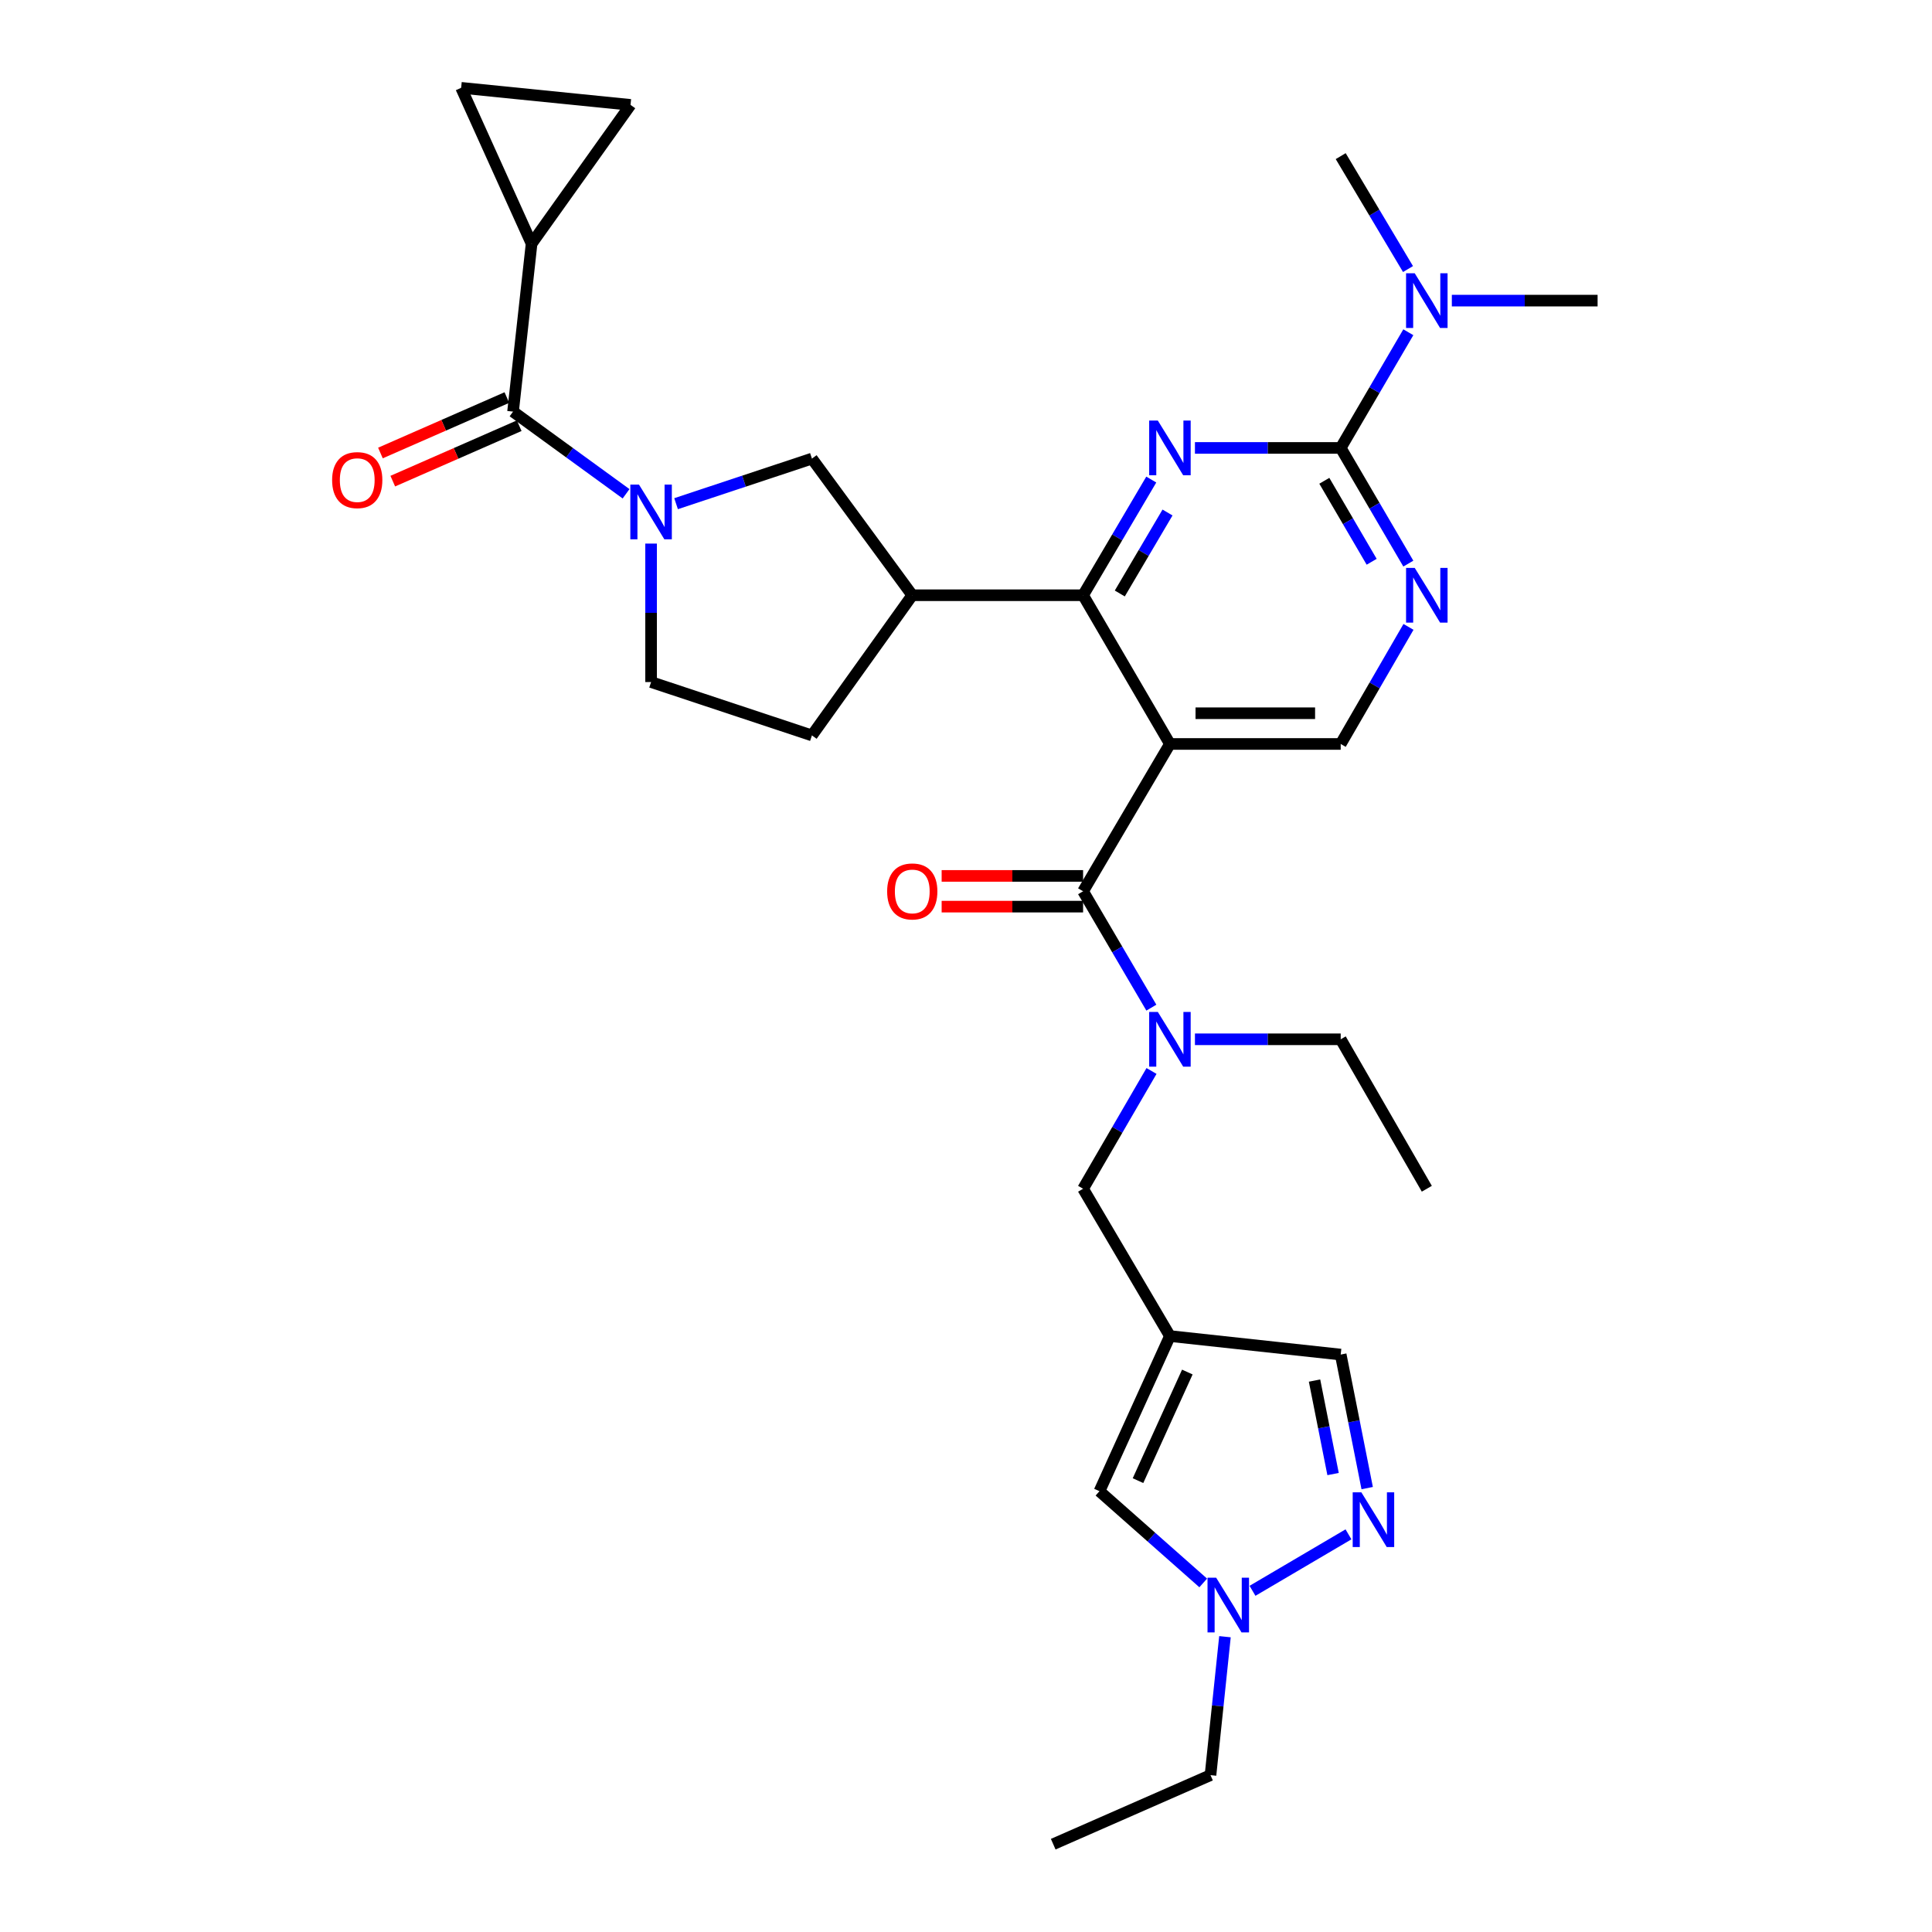 <?xml version='1.0' encoding='iso-8859-1'?>
<svg version='1.1' baseProfile='full'
              xmlns='http://www.w3.org/2000/svg'
                      xmlns:rdkit='http://www.rdkit.org/xml'
                      xmlns:xlink='http://www.w3.org/1999/xlink'
                  xml:space='preserve'
width='1000px' height='1000px' viewBox='0 0 1000 1000'>
<!-- END OF HEADER -->
<rect style='opacity:1.0;fill:#FFFFFF;stroke:none' width='1000' height='1000' x='0' y='0'> </rect>
<path class='bond-1' d='M 605.551,385.074 L 560.607,308.094' style='fill:none;fill-rule:evenodd;stroke:#000000;stroke-width:6px;stroke-linecap:butt;stroke-linejoin:miter;stroke-opacity:1' />
<path class='bond-2' d='M 605.551,385.074 L 560.607,461.32' style='fill:none;fill-rule:evenodd;stroke:#000000;stroke-width:6px;stroke-linecap:butt;stroke-linejoin:miter;stroke-opacity:1' />
<path class='bond-13' d='M 605.551,385.074 L 693.945,385.074' style='fill:none;fill-rule:evenodd;stroke:#000000;stroke-width:6px;stroke-linecap:butt;stroke-linejoin:miter;stroke-opacity:1' />
<path class='bond-13' d='M 618.81,369.171 L 680.686,369.171' style='fill:none;fill-rule:evenodd;stroke:#000000;stroke-width:6px;stroke-linecap:butt;stroke-linejoin:miter;stroke-opacity:1' />
<path class='bond-0' d='M 595.9,248.22 L 578.253,278.157' style='fill:none;fill-rule:evenodd;stroke:#0000FF;stroke-width:6px;stroke-linecap:butt;stroke-linejoin:miter;stroke-opacity:1' />
<path class='bond-0' d='M 578.253,278.157 L 560.607,308.094' style='fill:none;fill-rule:evenodd;stroke:#000000;stroke-width:6px;stroke-linecap:butt;stroke-linejoin:miter;stroke-opacity:1' />
<path class='bond-0' d='M 604.306,265.277 L 591.953,286.233' style='fill:none;fill-rule:evenodd;stroke:#0000FF;stroke-width:6px;stroke-linecap:butt;stroke-linejoin:miter;stroke-opacity:1' />
<path class='bond-0' d='M 591.953,286.233 L 579.601,307.188' style='fill:none;fill-rule:evenodd;stroke:#000000;stroke-width:6px;stroke-linecap:butt;stroke-linejoin:miter;stroke-opacity:1' />
<path class='bond-31' d='M 618.501,231.848 L 656.223,231.848' style='fill:none;fill-rule:evenodd;stroke:#0000FF;stroke-width:6px;stroke-linecap:butt;stroke-linejoin:miter;stroke-opacity:1' />
<path class='bond-31' d='M 656.223,231.848 L 693.945,231.848' style='fill:none;fill-rule:evenodd;stroke:#000000;stroke-width:6px;stroke-linecap:butt;stroke-linejoin:miter;stroke-opacity:1' />
<path class='bond-7' d='M 560.607,308.094 L 472.186,308.094' style='fill:none;fill-rule:evenodd;stroke:#000000;stroke-width:6px;stroke-linecap:butt;stroke-linejoin:miter;stroke-opacity:1' />
<path class='bond-10' d='M 560.607,461.32 L 578.274,491.439' style='fill:none;fill-rule:evenodd;stroke:#000000;stroke-width:6px;stroke-linecap:butt;stroke-linejoin:miter;stroke-opacity:1' />
<path class='bond-10' d='M 578.274,491.439 L 595.942,521.557' style='fill:none;fill-rule:evenodd;stroke:#0000FF;stroke-width:6px;stroke-linecap:butt;stroke-linejoin:miter;stroke-opacity:1' />
<path class='bond-22' d='M 560.607,453.369 L 524.002,453.369' style='fill:none;fill-rule:evenodd;stroke:#000000;stroke-width:6px;stroke-linecap:butt;stroke-linejoin:miter;stroke-opacity:1' />
<path class='bond-22' d='M 524.002,453.369 L 487.396,453.369' style='fill:none;fill-rule:evenodd;stroke:#FF0000;stroke-width:6px;stroke-linecap:butt;stroke-linejoin:miter;stroke-opacity:1' />
<path class='bond-22' d='M 560.607,469.272 L 524.002,469.272' style='fill:none;fill-rule:evenodd;stroke:#000000;stroke-width:6px;stroke-linecap:butt;stroke-linejoin:miter;stroke-opacity:1' />
<path class='bond-22' d='M 524.002,469.272 L 487.396,469.272' style='fill:none;fill-rule:evenodd;stroke:#FF0000;stroke-width:6px;stroke-linecap:butt;stroke-linejoin:miter;stroke-opacity:1' />
<path class='bond-3' d='M 693.945,231.848 L 711.448,261.787' style='fill:none;fill-rule:evenodd;stroke:#000000;stroke-width:6px;stroke-linecap:butt;stroke-linejoin:miter;stroke-opacity:1' />
<path class='bond-3' d='M 711.448,261.787 L 728.95,291.726' style='fill:none;fill-rule:evenodd;stroke:#0000FF;stroke-width:6px;stroke-linecap:butt;stroke-linejoin:miter;stroke-opacity:1' />
<path class='bond-3' d='M 685.467,248.855 L 697.718,269.813' style='fill:none;fill-rule:evenodd;stroke:#000000;stroke-width:6px;stroke-linecap:butt;stroke-linejoin:miter;stroke-opacity:1' />
<path class='bond-3' d='M 697.718,269.813 L 709.97,290.77' style='fill:none;fill-rule:evenodd;stroke:#0000FF;stroke-width:6px;stroke-linecap:butt;stroke-linejoin:miter;stroke-opacity:1' />
<path class='bond-20' d='M 693.945,231.848 L 711.448,201.908' style='fill:none;fill-rule:evenodd;stroke:#000000;stroke-width:6px;stroke-linecap:butt;stroke-linejoin:miter;stroke-opacity:1' />
<path class='bond-20' d='M 711.448,201.908 L 728.95,171.969' style='fill:none;fill-rule:evenodd;stroke:#0000FF;stroke-width:6px;stroke-linecap:butt;stroke-linejoin:miter;stroke-opacity:1' />
<path class='bond-4' d='M 349.934,260.705 L 385.093,249.037' style='fill:none;fill-rule:evenodd;stroke:#0000FF;stroke-width:6px;stroke-linecap:butt;stroke-linejoin:miter;stroke-opacity:1' />
<path class='bond-4' d='M 385.093,249.037 L 420.253,237.369' style='fill:none;fill-rule:evenodd;stroke:#000000;stroke-width:6px;stroke-linecap:butt;stroke-linejoin:miter;stroke-opacity:1' />
<path class='bond-5' d='M 324.052,255.584 L 294.802,234.319' style='fill:none;fill-rule:evenodd;stroke:#0000FF;stroke-width:6px;stroke-linecap:butt;stroke-linejoin:miter;stroke-opacity:1' />
<path class='bond-5' d='M 294.802,234.319 L 265.552,213.055' style='fill:none;fill-rule:evenodd;stroke:#000000;stroke-width:6px;stroke-linecap:butt;stroke-linejoin:miter;stroke-opacity:1' />
<path class='bond-32' d='M 337.001,281.357 L 337.001,317.193' style='fill:none;fill-rule:evenodd;stroke:#0000FF;stroke-width:6px;stroke-linecap:butt;stroke-linejoin:miter;stroke-opacity:1' />
<path class='bond-32' d='M 337.001,317.193 L 337.001,353.029' style='fill:none;fill-rule:evenodd;stroke:#000000;stroke-width:6px;stroke-linecap:butt;stroke-linejoin:miter;stroke-opacity:1' />
<path class='bond-11' d='M 265.552,213.055 L 275.147,126.127' style='fill:none;fill-rule:evenodd;stroke:#000000;stroke-width:6px;stroke-linecap:butt;stroke-linejoin:miter;stroke-opacity:1' />
<path class='bond-23' d='M 262.358,205.773 L 229.636,220.123' style='fill:none;fill-rule:evenodd;stroke:#000000;stroke-width:6px;stroke-linecap:butt;stroke-linejoin:miter;stroke-opacity:1' />
<path class='bond-23' d='M 229.636,220.123 L 196.913,234.474' style='fill:none;fill-rule:evenodd;stroke:#FF0000;stroke-width:6px;stroke-linecap:butt;stroke-linejoin:miter;stroke-opacity:1' />
<path class='bond-23' d='M 268.745,220.337 L 236.023,234.688' style='fill:none;fill-rule:evenodd;stroke:#000000;stroke-width:6px;stroke-linecap:butt;stroke-linejoin:miter;stroke-opacity:1' />
<path class='bond-23' d='M 236.023,234.688 L 203.3,249.038' style='fill:none;fill-rule:evenodd;stroke:#FF0000;stroke-width:6px;stroke-linecap:butt;stroke-linejoin:miter;stroke-opacity:1' />
<path class='bond-6' d='M 605.551,691.544 L 560.607,615.297' style='fill:none;fill-rule:evenodd;stroke:#000000;stroke-width:6px;stroke-linecap:butt;stroke-linejoin:miter;stroke-opacity:1' />
<path class='bond-15' d='M 605.551,691.544 L 569.08,771.846' style='fill:none;fill-rule:evenodd;stroke:#000000;stroke-width:6px;stroke-linecap:butt;stroke-linejoin:miter;stroke-opacity:1' />
<path class='bond-15' d='M 614.56,710.165 L 589.03,766.377' style='fill:none;fill-rule:evenodd;stroke:#000000;stroke-width:6px;stroke-linecap:butt;stroke-linejoin:miter;stroke-opacity:1' />
<path class='bond-18' d='M 605.551,691.544 L 693.945,701.121' style='fill:none;fill-rule:evenodd;stroke:#000000;stroke-width:6px;stroke-linecap:butt;stroke-linejoin:miter;stroke-opacity:1' />
<path class='bond-14' d='M 472.186,308.094 L 420.253,237.369' style='fill:none;fill-rule:evenodd;stroke:#000000;stroke-width:6px;stroke-linecap:butt;stroke-linejoin:miter;stroke-opacity:1' />
<path class='bond-24' d='M 472.186,308.094 L 420.253,380.656' style='fill:none;fill-rule:evenodd;stroke:#000000;stroke-width:6px;stroke-linecap:butt;stroke-linejoin:miter;stroke-opacity:1' />
<path class='bond-8' d='M 729.032,324.478 L 711.489,354.776' style='fill:none;fill-rule:evenodd;stroke:#0000FF;stroke-width:6px;stroke-linecap:butt;stroke-linejoin:miter;stroke-opacity:1' />
<path class='bond-8' d='M 711.489,354.776 L 693.945,385.074' style='fill:none;fill-rule:evenodd;stroke:#000000;stroke-width:6px;stroke-linecap:butt;stroke-linejoin:miter;stroke-opacity:1' />
<path class='bond-9' d='M 707.651,770.236 L 700.798,735.678' style='fill:none;fill-rule:evenodd;stroke:#0000FF;stroke-width:6px;stroke-linecap:butt;stroke-linejoin:miter;stroke-opacity:1' />
<path class='bond-9' d='M 700.798,735.678 L 693.945,701.121' style='fill:none;fill-rule:evenodd;stroke:#000000;stroke-width:6px;stroke-linecap:butt;stroke-linejoin:miter;stroke-opacity:1' />
<path class='bond-9' d='M 689.996,762.962 L 685.199,738.772' style='fill:none;fill-rule:evenodd;stroke:#0000FF;stroke-width:6px;stroke-linecap:butt;stroke-linejoin:miter;stroke-opacity:1' />
<path class='bond-9' d='M 685.199,738.772 L 680.402,714.582' style='fill:none;fill-rule:evenodd;stroke:#000000;stroke-width:6px;stroke-linecap:butt;stroke-linejoin:miter;stroke-opacity:1' />
<path class='bond-33' d='M 697.971,794.175 L 648.294,823.403' style='fill:none;fill-rule:evenodd;stroke:#0000FF;stroke-width:6px;stroke-linecap:butt;stroke-linejoin:miter;stroke-opacity:1' />
<path class='bond-19' d='M 596.025,554.334 L 578.316,584.816' style='fill:none;fill-rule:evenodd;stroke:#0000FF;stroke-width:6px;stroke-linecap:butt;stroke-linejoin:miter;stroke-opacity:1' />
<path class='bond-19' d='M 578.316,584.816 L 560.607,615.297' style='fill:none;fill-rule:evenodd;stroke:#000000;stroke-width:6px;stroke-linecap:butt;stroke-linejoin:miter;stroke-opacity:1' />
<path class='bond-25' d='M 618.501,537.938 L 656.223,537.938' style='fill:none;fill-rule:evenodd;stroke:#0000FF;stroke-width:6px;stroke-linecap:butt;stroke-linejoin:miter;stroke-opacity:1' />
<path class='bond-25' d='M 656.223,537.938 L 693.945,537.938' style='fill:none;fill-rule:evenodd;stroke:#000000;stroke-width:6px;stroke-linecap:butt;stroke-linejoin:miter;stroke-opacity:1' />
<path class='bond-16' d='M 275.147,126.127 L 238.684,45.455' style='fill:none;fill-rule:evenodd;stroke:#000000;stroke-width:6px;stroke-linecap:butt;stroke-linejoin:miter;stroke-opacity:1' />
<path class='bond-17' d='M 275.147,126.127 L 326.354,54.29' style='fill:none;fill-rule:evenodd;stroke:#000000;stroke-width:6px;stroke-linecap:butt;stroke-linejoin:miter;stroke-opacity:1' />
<path class='bond-12' d='M 622.784,819.323 L 595.932,795.584' style='fill:none;fill-rule:evenodd;stroke:#0000FF;stroke-width:6px;stroke-linecap:butt;stroke-linejoin:miter;stroke-opacity:1' />
<path class='bond-12' d='M 595.932,795.584 L 569.08,771.846' style='fill:none;fill-rule:evenodd;stroke:#000000;stroke-width:6px;stroke-linecap:butt;stroke-linejoin:miter;stroke-opacity:1' />
<path class='bond-26' d='M 634.038,847.157 L 630.295,882.982' style='fill:none;fill-rule:evenodd;stroke:#0000FF;stroke-width:6px;stroke-linecap:butt;stroke-linejoin:miter;stroke-opacity:1' />
<path class='bond-26' d='M 630.295,882.982 L 626.552,918.808' style='fill:none;fill-rule:evenodd;stroke:#000000;stroke-width:6px;stroke-linecap:butt;stroke-linejoin:miter;stroke-opacity:1' />
<path class='bond-34' d='M 238.684,45.455 L 326.354,54.29' style='fill:none;fill-rule:evenodd;stroke:#000000;stroke-width:6px;stroke-linecap:butt;stroke-linejoin:miter;stroke-opacity:1' />
<path class='bond-27' d='M 728.782,139.264 L 711.364,110.038' style='fill:none;fill-rule:evenodd;stroke:#0000FF;stroke-width:6px;stroke-linecap:butt;stroke-linejoin:miter;stroke-opacity:1' />
<path class='bond-27' d='M 711.364,110.038 L 693.945,80.812' style='fill:none;fill-rule:evenodd;stroke:#000000;stroke-width:6px;stroke-linecap:butt;stroke-linejoin:miter;stroke-opacity:1' />
<path class='bond-28' d='M 751.468,155.601 L 789.19,155.601' style='fill:none;fill-rule:evenodd;stroke:#0000FF;stroke-width:6px;stroke-linecap:butt;stroke-linejoin:miter;stroke-opacity:1' />
<path class='bond-28' d='M 789.19,155.601 L 826.913,155.601' style='fill:none;fill-rule:evenodd;stroke:#000000;stroke-width:6px;stroke-linecap:butt;stroke-linejoin:miter;stroke-opacity:1' />
<path class='bond-21' d='M 337.001,353.029 L 420.253,380.656' style='fill:none;fill-rule:evenodd;stroke:#000000;stroke-width:6px;stroke-linecap:butt;stroke-linejoin:miter;stroke-opacity:1' />
<path class='bond-29' d='M 693.945,537.938 L 738.518,615.297' style='fill:none;fill-rule:evenodd;stroke:#000000;stroke-width:6px;stroke-linecap:butt;stroke-linejoin:miter;stroke-opacity:1' />
<path class='bond-30' d='M 626.552,918.808 L 545.146,954.545' style='fill:none;fill-rule:evenodd;stroke:#000000;stroke-width:6px;stroke-linecap:butt;stroke-linejoin:miter;stroke-opacity:1' />
<path  class='atom-1' d='M 599.291 217.688
L 608.571 232.688
Q 609.491 234.168, 610.971 236.848
Q 612.451 239.528, 612.531 239.688
L 612.531 217.688
L 616.291 217.688
L 616.291 246.008
L 612.411 246.008
L 602.451 229.608
Q 601.291 227.688, 600.051 225.488
Q 598.851 223.288, 598.491 222.608
L 598.491 246.008
L 594.811 246.008
L 594.811 217.688
L 599.291 217.688
' fill='#0000FF'/>
<path  class='atom-5' d='M 330.741 250.837
L 340.021 265.837
Q 340.941 267.317, 342.421 269.997
Q 343.901 272.677, 343.981 272.837
L 343.981 250.837
L 347.741 250.837
L 347.741 279.157
L 343.861 279.157
L 333.901 262.757
Q 332.741 260.837, 331.501 258.637
Q 330.301 256.437, 329.941 255.757
L 329.941 279.157
L 326.261 279.157
L 326.261 250.837
L 330.741 250.837
' fill='#0000FF'/>
<path  class='atom-9' d='M 732.258 293.934
L 741.538 308.934
Q 742.458 310.414, 743.938 313.094
Q 745.418 315.774, 745.498 315.934
L 745.498 293.934
L 749.258 293.934
L 749.258 322.254
L 745.378 322.254
L 735.418 305.854
Q 734.258 303.934, 733.018 301.734
Q 731.818 299.534, 731.458 298.854
L 731.458 322.254
L 727.778 322.254
L 727.778 293.934
L 732.258 293.934
' fill='#0000FF'/>
<path  class='atom-10' d='M 704.631 772.414
L 713.911 787.414
Q 714.831 788.894, 716.311 791.574
Q 717.791 794.254, 717.871 794.414
L 717.871 772.414
L 721.631 772.414
L 721.631 800.734
L 717.751 800.734
L 707.791 784.334
Q 706.631 782.414, 705.391 780.214
Q 704.191 778.014, 703.831 777.334
L 703.831 800.734
L 700.151 800.734
L 700.151 772.414
L 704.631 772.414
' fill='#0000FF'/>
<path  class='atom-11' d='M 599.291 523.778
L 608.571 538.778
Q 609.491 540.258, 610.971 542.938
Q 612.451 545.618, 612.531 545.778
L 612.531 523.778
L 616.291 523.778
L 616.291 552.098
L 612.411 552.098
L 602.451 535.698
Q 601.291 533.778, 600.051 531.578
Q 598.851 529.378, 598.491 528.698
L 598.491 552.098
L 594.811 552.098
L 594.811 523.778
L 599.291 523.778
' fill='#0000FF'/>
<path  class='atom-13' d='M 629.489 816.624
L 638.769 831.624
Q 639.689 833.104, 641.169 835.784
Q 642.649 838.464, 642.729 838.624
L 642.729 816.624
L 646.489 816.624
L 646.489 844.944
L 642.609 844.944
L 632.649 828.544
Q 631.489 826.624, 630.249 824.424
Q 629.049 822.224, 628.689 821.544
L 628.689 844.944
L 625.009 844.944
L 625.009 816.624
L 629.489 816.624
' fill='#0000FF'/>
<path  class='atom-21' d='M 732.258 141.441
L 741.538 156.441
Q 742.458 157.921, 743.938 160.601
Q 745.418 163.281, 745.498 163.441
L 745.498 141.441
L 749.258 141.441
L 749.258 169.761
L 745.378 169.761
L 735.418 153.361
Q 734.258 151.441, 733.018 149.241
Q 731.818 147.041, 731.458 146.361
L 731.458 169.761
L 727.778 169.761
L 727.778 141.441
L 732.258 141.441
' fill='#0000FF'/>
<path  class='atom-23' d='M 459.186 461.4
Q 459.186 454.6, 462.546 450.8
Q 465.906 447, 472.186 447
Q 478.466 447, 481.826 450.8
Q 485.186 454.6, 485.186 461.4
Q 485.186 468.28, 481.786 472.2
Q 478.386 476.08, 472.186 476.08
Q 465.946 476.08, 462.546 472.2
Q 459.186 468.32, 459.186 461.4
M 472.186 472.88
Q 476.506 472.88, 478.826 470
Q 481.186 467.08, 481.186 461.4
Q 481.186 455.84, 478.826 453.04
Q 476.506 450.2, 472.186 450.2
Q 467.866 450.2, 465.506 453
Q 463.186 455.8, 463.186 461.4
Q 463.186 467.12, 465.506 470
Q 467.866 472.88, 472.186 472.88
' fill='#FF0000'/>
<path  class='atom-24' d='M 171.905 248.502
Q 171.905 241.702, 175.265 237.902
Q 178.625 234.102, 184.905 234.102
Q 191.185 234.102, 194.545 237.902
Q 197.905 241.702, 197.905 248.502
Q 197.905 255.382, 194.505 259.302
Q 191.105 263.182, 184.905 263.182
Q 178.665 263.182, 175.265 259.302
Q 171.905 255.422, 171.905 248.502
M 184.905 259.982
Q 189.225 259.982, 191.545 257.102
Q 193.905 254.182, 193.905 248.502
Q 193.905 242.942, 191.545 240.142
Q 189.225 237.302, 184.905 237.302
Q 180.585 237.302, 178.225 240.102
Q 175.905 242.902, 175.905 248.502
Q 175.905 254.222, 178.225 257.102
Q 180.585 259.982, 184.905 259.982
' fill='#FF0000'/>
</svg>
